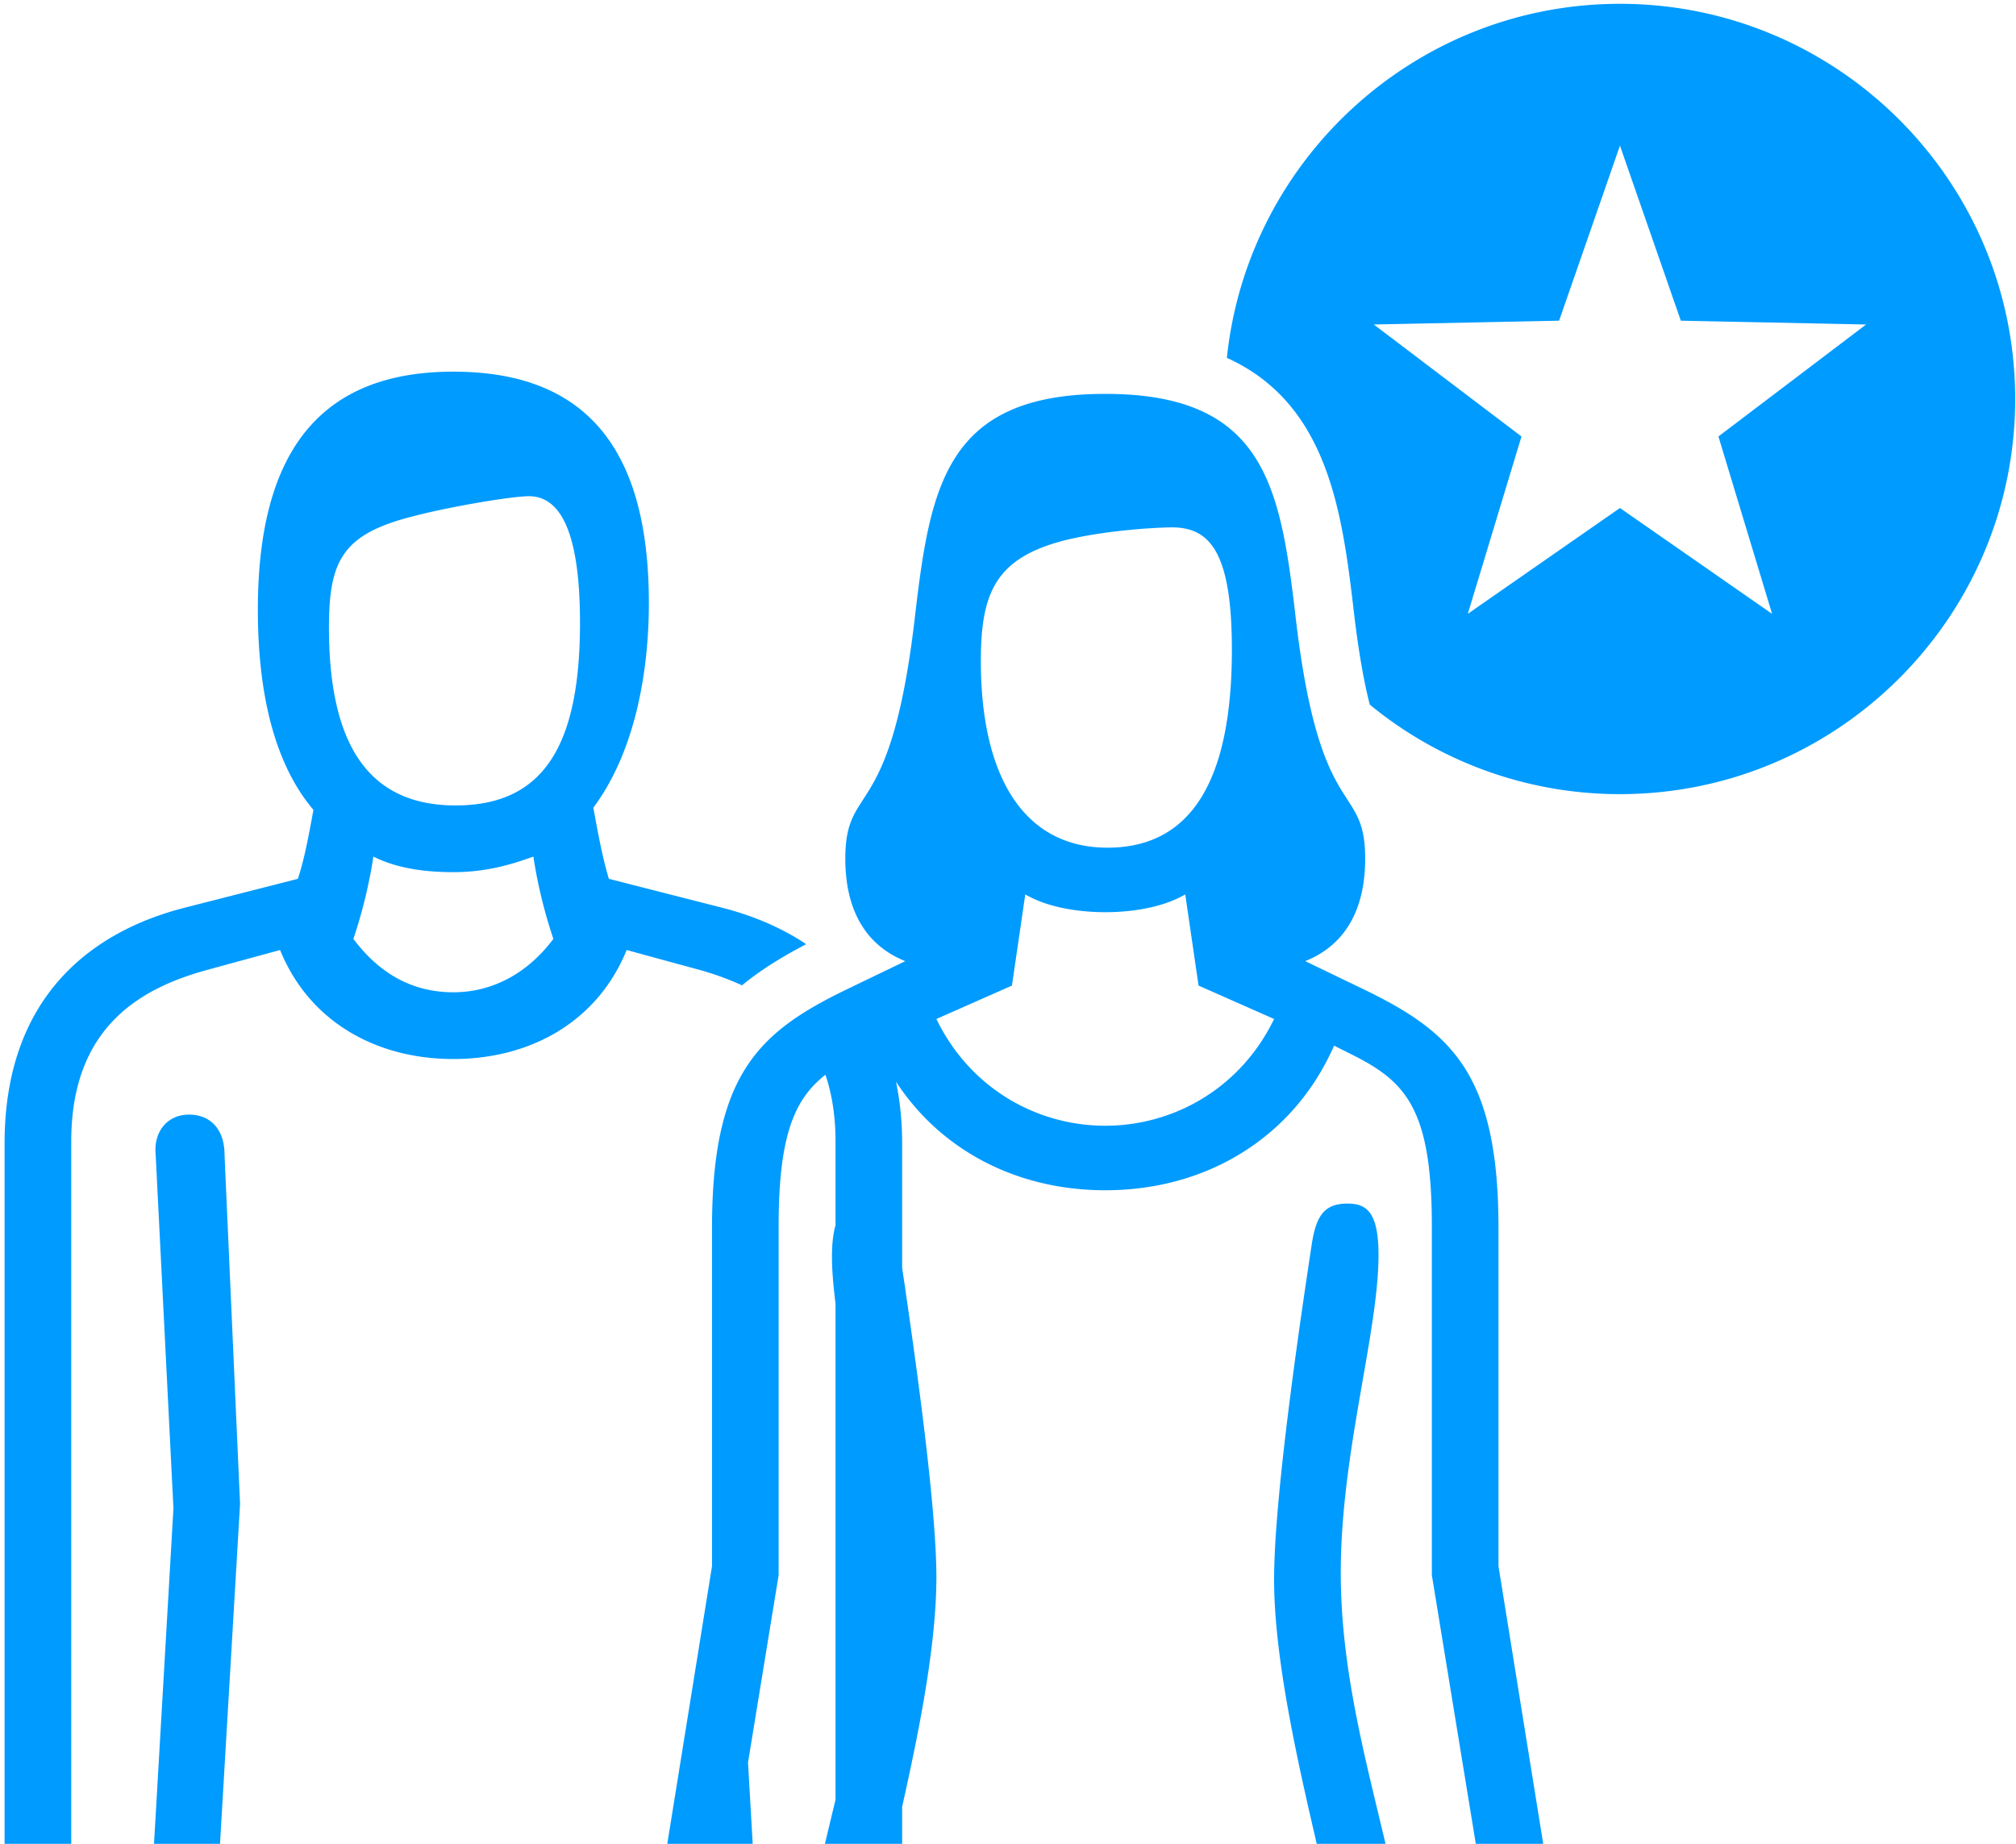<svg xmlns="http://www.w3.org/2000/svg" viewBox="0 0 129 118"><path d="M103.658.244c-13.056 0-23.832 9.946-25.152 22.658 6.569 2.976 7.406 10.082 8.158 16.535.303 2.507.64 4.309.986 5.657a25.166 25.166 0 0 0 16.008 5.728c13.945 0 25.29-11.345 25.29-25.289S117.602.244 103.657.244zm0 9.076l3.895 11.203 11.857.243-9.451 7.166 3.434 11.351-9.735-6.773-9.736 6.773 3.435-11.351-9.45-7.166 11.857-.243 3.894-11.203zM29.01 23.785c-8.53 0-12.51 5.124-12.51 15.23 0 5.553 1.138 9.966 3.555 12.813-.285 1.566-.57 3.133-.996 4.414l-7.25 1.85C5.696 59.658.293 63.929.293 73.182V118h4.266V73.041c0-7.403 4.549-9.824 8.671-10.963l4.692-1.281c1.848 4.556 6.112 6.976 11.088 6.976 4.975 0 9.24-2.42 11.088-6.976l4.693 1.281c.895.248 1.805.574 2.69.98 1.183-.974 2.542-1.82 4.076-2.615-.01-.018-.016-.04-.026-.058-1.613-1.066-3.433-1.81-5.32-2.293l-7.25-1.85c-.427-1.424-.71-2.99-.994-4.556 2.558-3.416 3.553-8.398 3.553-13.096 0-9.822-3.98-14.805-12.51-14.805zm41.713 1.422c-10.378 0-11.23 6.123-12.225 14.664-1.564 12.955-4.408 10.107-4.408 15.09 0 2.847.995 5.41 3.838 6.549l-3.838 1.85c-5.545 2.704-8.53 5.408-8.53 15.232v21.638L42.698 118h5.466l-.3-5.205 1.96-11.994V78.449c0-5.765 1.004-8.115 2.996-9.668.403 1.201.643 2.598.643 4.26v5.377c-.144.501-.227 1.15-.227 2.025 0 .904.097 1.916.227 2.973v31.756c-.227.946-.456 1.895-.676 2.828h4.94v-2.377c1.098-4.897 2.191-10.383 2.191-14.68 0-3.757-.9-11.111-2.191-19.804v-7.957c0-1.443-.145-2.752-.393-3.957 2.886 4.417 7.767 6.947 13.389 6.947 6.539 0 12.083-3.417 14.642-9.254l1.139.57c3.411 1.709 5.117 3.416 5.117 10.961v22.352L94.434 118h4.314l-2.863-17.77V78.592c0-9.824-2.985-12.528-8.53-15.233l-3.837-1.85c2.843-1.138 3.837-3.7 3.837-6.548 0-4.983-2.842-2.135-4.406-15.09-.995-8.541-1.848-14.664-12.226-14.664zm-36.88 6.549c2.133 0 3.27 2.563 3.27 8.115 0 7.972-2.417 11.674-7.96 11.674-5.545 0-8.104-3.844-8.104-11.389 0-4.271.853-5.98 5.402-7.119 2.133-.57 6.256-1.281 7.393-1.281zm41.145 1.994c2.417 0 3.838 1.565 3.838 7.828 0 8.969-2.985 12.67-7.96 12.67-5.261 0-8.104-4.412-8.104-11.957 0-4.413.994-6.549 5.26-7.687 2.843-.712 6.255-.854 6.966-.854zM23.893 54.818c1.421.712 3.127.996 5.117.996 1.99 0 3.555-.426 5.119-.996.283 1.85.71 3.56 1.28 5.268-1.707 2.278-3.982 3.416-6.4 3.416-2.559 0-4.69-1.138-6.396-3.416a31.682 31.682 0 0 0 1.28-5.268zm41.712 2.42c1.706.997 3.98 1.139 5.118 1.139 1.137 0 3.413-.142 5.119-1.139l.851 5.836 4.834 2.137c-2.132 4.413-6.398 6.832-10.804 6.832-4.408 0-8.672-2.419-10.805-6.832l4.834-2.137.853-5.836zM12.092 71.332c-1.421 0-2.274 1.139-2.131 2.563l1.137 22.634L9.855 118h4.223l1.283-21.756-.994-22.35c0-1.565-.853-2.562-2.275-2.562zm74.127 5.693c-1.421 0-1.99.713-2.276 2.563-1.279 8.4-2.416 17.083-2.416 21.496 0 5.002 1.482 11.559 2.729 16.916h4.402c-1.297-5.5-2.865-11.207-2.865-17.342 0-7.687 2.416-15.375 2.416-20.357 0-2.847-.853-3.276-1.99-3.276z" fill="#009BFF"/></svg>